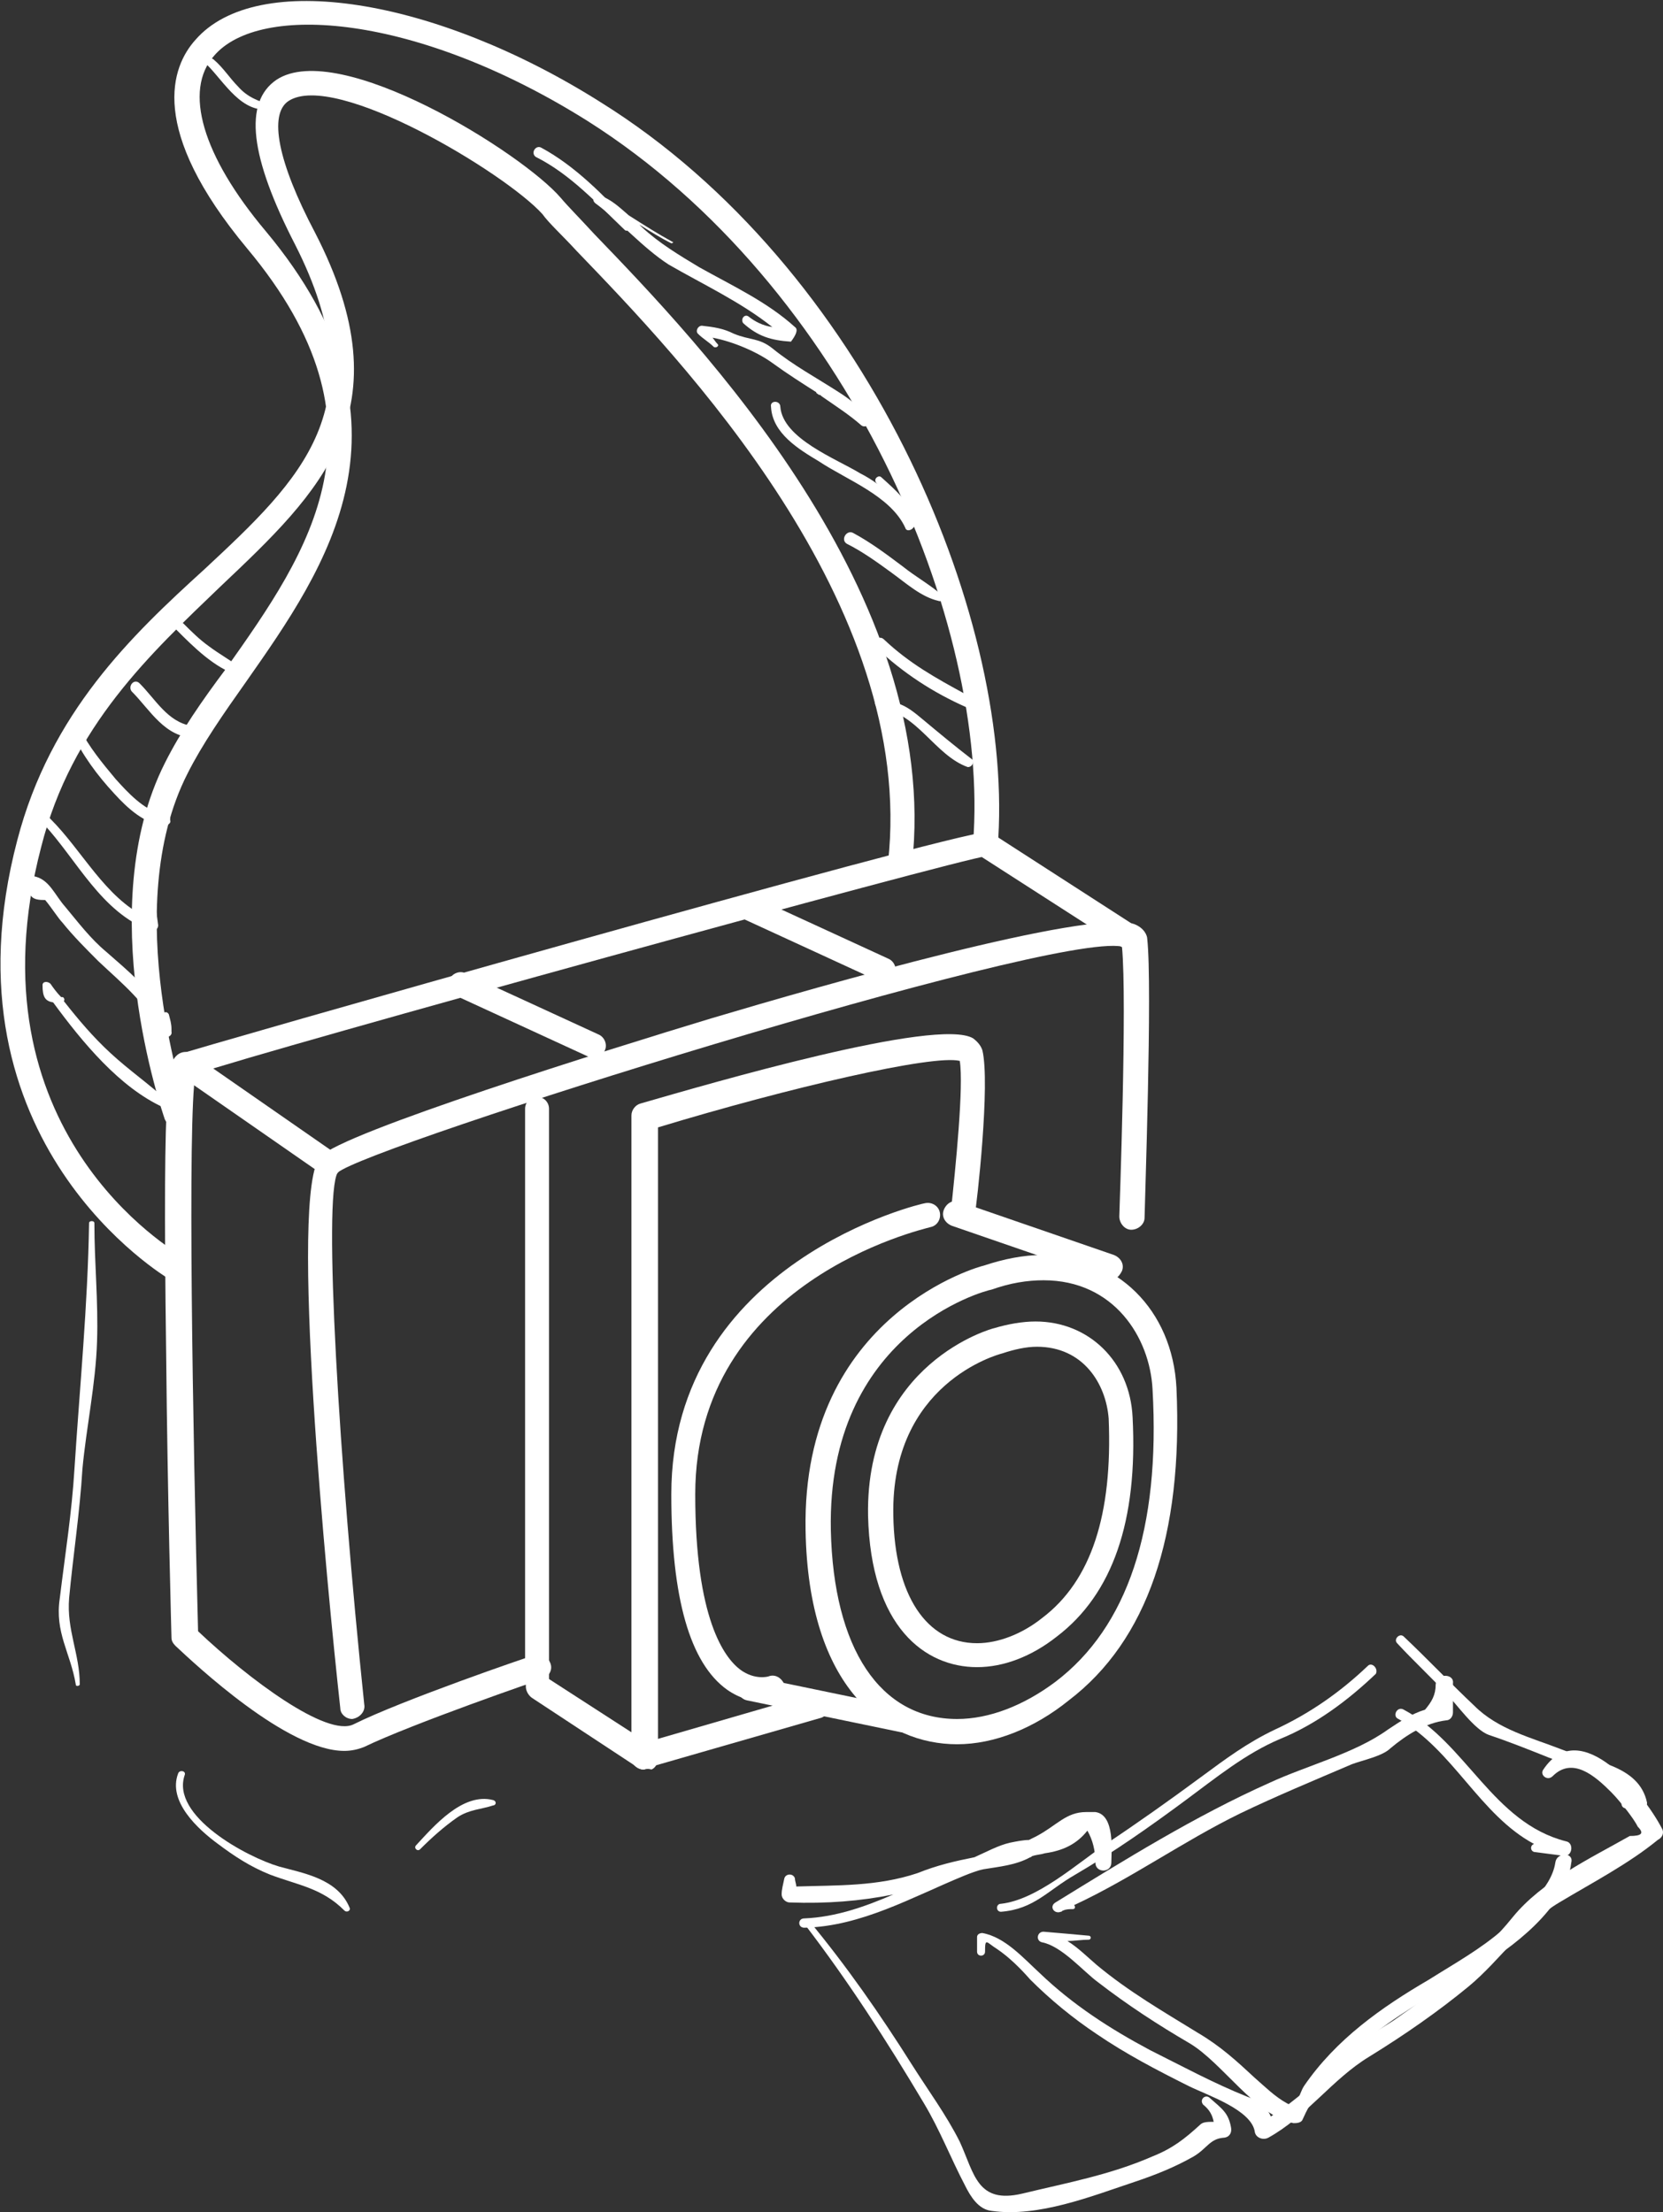 <?xml version="1.0" encoding="utf-8"?>
<!-- Generator: Adobe Illustrator 24.1.0, SVG Export Plug-In . SVG Version: 6.00 Build 0)  -->
<svg version="1.1" id="Layer_1" xmlns="http://www.w3.org/2000/svg" xmlns:xlink="http://www.w3.org/1999/xlink" x="0px" y="0px"
	 width="125.1px" height="166.4px" viewBox="0 0 125.1 166.4" style="enable-background:new 0 0 125.1 166.4;" xml:space="preserve"
	>
<rect x="0" y="0" width="125.1" height="166.4" fill="#333333" stroke="none"/>
<style type="text/css">
	.st0{fill:#FFFFFF;}
</style>
<g>
	<g>
		<path class="st0" d="M26.5,129.3c-0.5,0-0.9-0.4-0.9-0.8c-1-9.1-3.9-38.9-1.5-41.5c1.6-1.8,21.8-8.1,29.4-10.4
			c8.4-2.5,28.3-8.2,31.8-7.1c0.8,0.3,1,0.9,1,1.1c0.4,3.6-0.2,20.3-0.2,21c0,0.5-0.5,0.9-1,0.9c-0.5,0-0.9-0.5-0.9-1
			c0-0.2,0.6-16.2,0.2-20.3c-5.4-1.1-56.7,15-59,17c-1.1,1.8,0.1,21.8,2,40C27.5,128.7,27.1,129.2,26.5,129.3
			C26.6,129.3,26.5,129.3,26.5,129.3z"/>
	</g>
	<g>
		<path class="st0" d="M25.9,131.7c-4.3,0-11.2-6.5-12.7-7.9c-0.2-0.2-0.3-0.4-0.3-0.6c0-0.1-0.3-10.7-0.4-21.3
			c-0.3-22,0.2-22.2,1-22.6c0.3-0.2,58.2-16.7,60.7-16.7c0.5,0,0.9,0.4,0.9,0.9c0,0.5-0.4,0.9-0.9,0.9c-2,0.2-54.3,14.6-59.5,16.4
			c-0.6,3.3-0.2,26.9,0.2,41.9c3.8,3.6,9.7,8,11.7,7c3.6-1.8,13.2-5.1,13.6-5.2c0.5-0.2,1,0.1,1.2,0.6c0.2,0.5-0.1,1-0.6,1.2
			c-0.1,0-9.9,3.4-13.4,5.1C26.9,131.6,26.4,131.7,25.9,131.7z"/>
	</g>
	<g>
		<path class="st0" d="M24.7,88.5c-0.2,0-0.4-0.1-0.5-0.2l-10.8-7.5c-0.4-0.3-0.5-0.9-0.2-1.3c0.3-0.4,0.9-0.5,1.3-0.2l10.8,7.5
			c0.4,0.3,0.5,0.9,0.2,1.3C25.3,88.4,25,88.5,24.7,88.5z"/>
	</g>
	<g>
		<path class="st0" d="M72,131.2L72,131.2c-5.4,0-11.2-4.2-11.4-16.1C60.3,98.8,73.9,95.2,74,95.2c1.5-0.5,3-0.8,4.4-0.8
			c5.6,0,9.8,4.1,10.1,10c0.5,11.1-2.2,19-8.1,23.5C77.8,130,74.8,131.2,72,131.2z M78.5,96.3c-1.2,0-2.5,0.2-3.9,0.7
			c-0.6,0.1-12.4,3.3-12.1,18.1c0.2,8.9,3.7,14.2,9.5,14.2c2.4,0,5-1,7.4-2.8c5.4-4.1,7.9-11.5,7.3-22
			C86.5,100.6,83.8,96.3,78.5,96.3z"/>
	</g>
	<g>
		<path class="st0" d="M57.4,128c-0.7,0-1.7-0.2-2.7-0.9c-2.8-2-4.2-6.9-4.2-14.7c0-17.5,18.9-21.9,19.1-21.9c0.5-0.1,1,0.2,1.1,0.7
			c0.1,0.5-0.2,1-0.7,1.1c-0.7,0.2-17.7,4.1-17.7,20.1c0,9.4,2.2,12.3,3.4,13.2c1.1,0.8,2.1,0.5,2.1,0.5c0.5-0.2,1,0.1,1.2,0.6
			c0.2,0.5-0.1,1-0.6,1.2C58.5,127.8,58.1,128,57.4,128z"/>
	</g>
	<g>
		<path class="st0" d="M48.4,133.1c-0.2,0-0.4-0.1-0.5-0.2l-7.9-5.2c-0.4-0.3-0.6-0.9-0.3-1.3c0.3-0.4,0.9-0.6,1.3-0.3l6.5,4.2V83.9
			c0-0.4,0.3-0.8,0.7-0.9c5.2-1.5,22.3-6.5,25-4.9c0.4,0.3,0.6,0.6,0.7,0.9c0.6,2.5-0.4,11.5-0.6,12.6c-0.1,0.5-0.5,0.9-1,0.8
			c-0.5-0.1-0.9-0.5-0.8-1c0.4-3.7,1-9.7,0.7-11.6c-2-0.5-12.8,2-22.7,5v47.5c0,0.3-0.2,0.7-0.5,0.8C48.7,133,48.5,133.1,48.4,133.1
			z"/>
	</g>
	<g>
		<path class="st0" d="M40.4,127.3c-0.5,0-0.9-0.4-0.9-0.9v-43c0-0.5,0.4-0.9,0.9-0.9c0.5,0,0.9,0.4,0.9,0.9v43
			C41.4,126.9,41,127.3,40.4,127.3z"/>
	</g>
	<g>
		<path class="st0" d="M73.5,125.4C73.5,125.4,73.5,125.4,73.5,125.4c-3.9,0-8-3-8.2-11.4c-0.2-11.5,9.4-14.1,9.5-14.1
			c1-0.3,2.1-0.5,3.1-0.5c4,0,7.1,3,7.3,7.2c0.4,7.8-1.5,13.3-5.7,16.5C77.6,124.6,75.5,125.4,73.5,125.4z M78,101.3
			c-0.8,0-1.7,0.2-2.6,0.5c-0.4,0.1-8.4,2.3-8.2,12.2c0.1,6,2.5,9.6,6.3,9.6c1.6,0,3.4-0.7,4.9-1.9c3.7-2.8,5.3-7.8,5-15
			C83.2,104.1,81.5,101.3,78,101.3z"/>
	</g>
	<g>
		<path class="st0" d="M68,130.3c-0.1,0-0.1,0-0.2,0l-11.6-2.4c-0.5-0.1-0.8-0.6-0.7-1.1c0.1-0.5,0.6-0.8,1.1-0.7l11.6,2.4
			c0.5,0.1,0.8,0.6,0.7,1.1C68.8,130,68.4,130.3,68,130.3z"/>
	</g>
	<g>
		<path class="st0" d="M83.5,96.3c-0.1,0-0.2,0-0.3-0.1l-11.6-4c-0.5-0.2-0.8-0.7-0.6-1.2c0.2-0.5,0.7-0.8,1.2-0.6l11.6,4
			c0.5,0.2,0.8,0.7,0.6,1.2C84.2,96,83.9,96.3,83.5,96.3z"/>
	</g>
	<g>
		<path class="st0" d="M48.4,133.1c-0.4,0-0.8-0.3-0.9-0.7c-0.1-0.5,0.1-1,0.6-1.2l13.1-3.8c0.5-0.1,1,0.1,1.2,0.6
			c0.1,0.5-0.1,1-0.6,1.2L48.6,133C48.5,133.1,48.5,133.1,48.4,133.1z"/>
	</g>
	<g>
		<path class="st0" d="M44.7,79.6c-0.1,0-0.3,0-0.4-0.1l-10-4.6c-0.5-0.2-0.7-0.8-0.5-1.2c0.2-0.5,0.8-0.7,1.2-0.5l10,4.6
			c0.5,0.2,0.7,0.8,0.5,1.2C45.4,79.4,45,79.6,44.7,79.6z"/>
	</g>
	<g>
		<path class="st0" d="M66.5,73.9c-0.1,0-0.3,0-0.4-0.1l-10-4.6c-0.5-0.2-0.7-0.8-0.5-1.2c0.2-0.5,0.8-0.7,1.2-0.5l10,4.6
			c0.5,0.2,0.7,0.8,0.5,1.2C67.2,73.7,66.9,73.9,66.5,73.9z"/>
	</g>
	<g>
		<path class="st0" d="M13.2,96.3c-0.2,0-0.3,0-0.5-0.1C12.6,96.1-4.7,86,1.3,63.2c2.5-9.6,8.6-15.4,14.1-20.4
			c7.3-6.8,13-12.2,6.8-24.4c-3.4-6.6-3.9-10.7-1.4-12.4c4.7-3.1,18.5,5.5,21.4,8.9c0.5,0.6,1.4,1.5,2.5,2.7
			c7.8,8.1,26.2,27.1,23.9,47.5c-0.1,0.5-0.5,0.9-1,0.8c-0.5-0.1-0.9-0.5-0.8-1c2.2-19.5-15.7-38-23.4-46c-1.1-1.2-2.1-2.1-2.6-2.8
			C38,13,25.2,5.3,21.7,7.6c-1.5,1-0.8,4.6,2,9.9c6.9,13.4,0.4,19.5-7.1,26.6C11.4,49.1,5.4,54.6,3.1,63.7
			c-5.6,21.4,10,30.4,10.6,30.8c0.4,0.3,0.6,0.8,0.4,1.3C13.9,96.1,13.6,96.3,13.2,96.3z"/>
	</g>
	<g>
		<path class="st0" d="M13.3,84.8c-0.4,0-0.7-0.2-0.9-0.6c-0.2-0.6-5.5-15.9,0-26.8c1.2-2.4,2.8-4.7,4.6-7.1
			c6.3-8.9,12.8-18.2,1.6-31.6c-7.5-9-5.7-13.7-3.9-15.7c4.6-5.3,18-3.2,30.5,4.7C65.1,20.1,76.1,46,75.1,63l10.7,6.9
			c0.4,0.3,0.6,0.9,0.3,1.3c-0.3,0.4-0.9,0.6-1.3,0.3l-11.2-7.2c-0.3-0.2-0.5-0.5-0.4-0.9c1.3-16.5-9.4-41.9-29-54.3
			C31.3,1,19.5,0.2,16.1,4.2c-2.3,2.6-0.9,7.5,3.9,13.2c12.1,14.5,4.6,25.2-1.5,33.9c-1.7,2.4-3.3,4.7-4.4,6.9
			c-5.2,10.2,0,25.2,0,25.4c0.2,0.5-0.1,1-0.6,1.2C13.5,84.8,13.4,84.8,13.3,84.8z"/>
	</g>
	<g>
		<path class="st0" d="M12.7,82.9c-1.4-1.3-3-2.4-4.4-3.7C7,78,5.9,76.7,4.8,75.3c0.1-0.1,0-0.3-0.1-0.3c0,0,0,0-0.1,0
			C4.3,74.7,4,74.3,3.8,74c-0.2-0.2-0.6-0.2-0.6,0.1c0,0.9,0.2,1.2,0.8,1.3c2.2,3,5,6.4,8.3,7.9C12.6,83.4,12.9,83.1,12.7,82.9z"/>
	</g>
	<g>
		<path class="st0" d="M12.9,77.4L12.9,77.4L12.9,77.4c0-0.4-0.1-0.7-0.2-1.1c-0.1-0.2-0.3-0.2-0.4-0.1c-1-1.8-2.7-3.2-4.3-4.6
			c-1.2-1-2.1-2.2-3.1-3.4c-0.8-0.9-1.2-2.1-2.4-2.3C2.2,65.8,2,66.1,2,66.4c0.2,1.1,0.4,1.3,1.4,1.3c0.5,0.6,1,1.4,1.3,1.7
			c0.8,1,1.8,2,2.7,2.9c1.8,1.7,3.7,3.2,4.7,5.5c0.2,0.4,0.9,0.2,0.8-0.2C12.9,77.4,12.9,77.4,12.9,77.4z"/>
	</g>
	<g>
		<path class="st0" d="M11.6,67.3c0-0.2-0.4-0.2-0.4,0C11,67.9,11,68.4,11,69c-3.1-1.5-4.8-5-7.2-7.4C3.5,61.2,3,61.7,3.3,62
			c2.5,2.7,4.3,6.6,8,8c0.3,0.1,0.6-0.1,0.6-0.4C11.8,68.9,11.7,68.1,11.6,67.3z"/>
	</g>
	<g>
		<path class="st0" d="M12.7,59.5c0-0.2-0.3-0.2-0.4,0c-0.1,0.6-0.1,1.2-0.2,1.7c-1.3-0.3-2.5-1.6-3.4-2.6c-1-1.2-2-2.4-2.7-3.8
			c-0.2-0.4-0.8-0.1-0.6,0.3c0.8,1.7,1.9,3.2,3.2,4.6c1,1.1,2.3,2.3,3.8,2.4c0.2,0,0.5-0.2,0.4-0.4C12.8,61,12.7,60.3,12.7,59.5z"/>
	</g>
	<g>
		<path class="st0" d="M15,53.9c0-0.2-0.4-0.3-0.5,0c0,0.2-0.1,0.5-0.1,0.7c-1.8-0.3-2.7-2-3.9-3.2c-0.4-0.4-0.9,0.2-0.6,0.6
			c1.4,1.4,2.5,3.5,4.8,3.5c0.3,0,0.4-0.2,0.4-0.5C15,54.6,15,54.3,15,53.9z"/>
	</g>
	<g>
		<path class="st0" d="M18.2,50.3c-0.8-0.6-1.7-1.1-2.5-1.7c-0.7-0.5-1.3-1.1-1.9-1.7c-0.3-0.3-0.8,0.2-0.5,0.5
			c1.3,1.3,2.8,2.8,4.6,3.4C18.3,51,18.5,50.5,18.2,50.3z"/>
	</g>
	<g>
		<path class="st0" d="M20.4,7.9c-1-0.3-1.8-0.6-2.5-1.4c-0.6-0.6-1.1-1.4-1.8-2c-0.3-0.3-0.7,0.1-0.5,0.4c1.3,1.3,2.6,3.7,4.8,3.3
			C20.6,8.3,20.6,7.9,20.4,7.9z"/>
	</g>
	<g>
		<path class="st0" d="M73.1,57.1c-1.3-1-2.5-2-3.7-3c-0.6-0.5-1.2-1-1.9-1.2c0-0.1-0.1-0.2-0.2-0.2c-0.2,0-0.4-0.1-0.6-0.1
			c-0.2,0-0.3,0-0.5-0.1c-0.5,0-0.5,0.7,0,0.8c2.8,0.3,4.1,3.5,6.6,4.4C73.2,57.7,73.3,57.2,73.1,57.1z"/>
	</g>
	<g>
		<path class="st0" d="M73.1,51.6c-0.1-0.2-0.3-0.2-0.4,0c-0.1,0.2-0.1,0.4-0.1,0.6c-2.2-1.2-4.2-2.3-6.1-4.1
			c-0.4-0.4-1,0.2-0.6,0.6c2,1.9,4.3,3.4,6.8,4.5c0.3,0.1,0.7-0.1,0.6-0.4C73.2,52.4,73.3,52,73.1,51.6z"/>
	</g>
	<g>
		<path class="st0" d="M70.9,44.8c-0.9-0.8-2-1.4-3-2.2c-1.2-0.9-2.4-1.8-3.7-2.5c-0.5-0.3-1,0.5-0.5,0.8c1.2,0.6,2.3,1.4,3.4,2.2
			c1.1,0.8,2.2,1.8,3.5,2.1C70.8,45.3,71.1,45,70.9,44.8z"/>
	</g>
	<g>
		<path class="st0" d="M68.8,39.3c-0.3-1.5-1.4-2.4-2.5-3.4c-0.2-0.2-0.6,0.1-0.4,0.4c0,0,0,0,0.1,0.1c-0.4-0.3-0.9-0.6-1.3-0.8
			c-1.8-1.1-5.8-2.6-6-5c0-0.5-0.8-0.5-0.7,0c0.1,2,2.1,3.2,3.6,4.1c2.1,1.4,5.4,2.6,6.5,5C68.2,40.1,68.9,39.8,68.8,39.3z"/>
	</g>
	<g>
		<path class="st0" d="M65.4,31.3c-0.8-0.7-1.5-1.3-2.3-1.8c-1.7-1.1-3.4-2-5-3.3c-1-0.8-1.7-0.6-2.9-1.1c-0.8-0.4-1.5-0.5-2.4-0.6
			c-0.3,0-0.5,0.4-0.3,0.6c0.4,0.4,0.8,0.6,1.2,1c0.2,0.1,0.4-0.1,0.3-0.2c-0.2-0.2-0.3-0.4-0.4-0.5c1.6,0.3,3.4,1.1,4.5,1.9
			c1.1,0.8,2.2,1.5,3.3,2.2c0,0.1,0.1,0.1,0.2,0.2c0.1,0,0.1,0,0.2,0.1c1,0.7,2.1,1.4,3,2.2C65.2,32.3,65.8,31.6,65.4,31.3z"/>
	</g>
	<g>
		<path class="st0" d="M59.8,24.6c-2.1-1.9-4.7-3.1-7.2-4.5c-1.5-0.9-3-1.8-4.3-3c-0.1-0.1-0.1-0.1-0.2-0.2c0.8,0.5,1.6,1,2.4,1.4
			c0.1,0,0.2-0.1,0.1-0.1c-1.1-0.6-2.2-1.3-3.3-2c-0.7-0.6-1.3-1.2-2.2-1.5c-0.3-0.2-0.7,0.3-0.3,0.6c1.9,1.4,3.5,3.3,5.5,4.6
			c2.6,1.5,5.4,2.8,7.8,4.7c-0.7-0.1-1.3-0.4-1.8-0.8c-0.3-0.2-0.6,0.2-0.4,0.5c1.1,1,2.1,1.3,3.6,1.4
			C59.8,25.3,60.1,24.8,59.8,24.6z"/>
	</g>
	<g>
		<path class="st0" d="M47.4,16.8c-2-2.1-4.1-4.3-6.7-5.7c-0.4-0.2-0.8,0.4-0.4,0.7c2.6,1.3,4.6,3.5,6.7,5.5
			C47.2,17.5,47.6,17.1,47.4,16.8z"/>
	</g>
	<g>
		<path class="st0" d="M7.1,92c0-0.2-0.4-0.2-0.4,0c-0.1,6.2-0.7,12.3-1.1,18.5c-0.2,3.3-0.7,6.4-1.1,9.7c-0.4,2.6,0.8,4.1,1.2,6.5
			c0,0.2,0.3,0.1,0.3,0c0-2.3-1-4.1-0.8-6.5c0.3-3.2,0.8-6.4,1-9.7c0.3-3.2,1-6.4,1.1-9.6C7.4,97.9,7.1,95,7.1,92z"/>
	</g>
	<g>
		<path class="st0" d="M21,140.4c-2.4-0.7-8.2-3.8-7.1-6.9c0.1-0.3-0.4-0.4-0.5-0.1c-0.8,2.1,1.5,4.2,3,5.3c1.2,0.9,2.4,1.7,3.9,2.3
			c2.1,0.8,3.9,1,5.6,2.7c0.2,0.2,0.5,0,0.4-0.2C25.4,141.3,22.8,140.9,21,140.4z"/>
	</g>
	<g>
		<path class="st0" d="M37.1,135.4c-2.3-0.6-4.5,2-5.8,3.4c-0.2,0.2,0.1,0.5,0.3,0.3c0.9-0.9,1.8-1.7,2.8-2.4
			c0.9-0.6,1.8-0.6,2.7-0.9C37.3,135.8,37.4,135.5,37.1,135.4z"/>
	</g>
	<g>
		<path class="st0" d="M102.9,125.3c-2.1,2-4.4,3.6-7,4.8c-2.1,1-3.7,2.2-5.6,3.6c-2.3,1.7-4.7,3.4-7.1,5c-2.2,1.5-5.2,4.2-7.9,4.5
			c-0.4,0-0.4,0.6,0,0.6c2.5-0.2,3.5-1.6,5.6-2.8c2.9-1.7,5.6-3.6,8.3-5.6c2.3-1.7,4.5-3.5,7.1-4.6c2.7-1.1,5.1-2.9,7.2-4.9
			C103.7,125.5,103.2,125,102.9,125.3z"/>
	</g>
	<g>
		<path class="st0" d="M117.5,131.6c-2.3-0.9-4.8-1.5-6.6-3.3c-1.8-1.7-3.5-3.5-5.3-5.2c-0.3-0.3-0.8,0.2-0.5,0.5
			c1.2,1.3,2.5,2.5,3.7,3.8c0.8,0.8,2.1,2.7,3.2,3.1c1.5,0.5,3,1.1,4.5,1.7c1.5,0.6,5.2,1.4,6.2,3.1c-0.2,0-0.4,0.1-0.5,0.1
			c-0.3,0-0.3,0.5,0,0.6c0.4,0.1,0.8,0.2,1.2,0.2c0.3,0,0.5-0.3,0.5-0.6C123.3,132.7,119.7,132.5,117.5,131.6z"/>
	</g>
	<g>
		<path class="st0" d="M125,137.5c-1.3-2.5-6.1-8.6-8.9-4.4c-0.3,0.4,0.3,0.9,0.7,0.5c1.5-1.5,3.2,0,4.4,1.2
			c0.4,0.4,0.8,0.9,1.2,1.4c0.3,0.4,0.6,0.8,0.8,1.2c0.5,0.5,0.3,0.7-0.6,0.7c-3,1.7-6.6,3.4-8.8,6.1c-2.5,3.1-5.7,5.5-9,7.8
			c-1.4,0.9-2.9,1.7-4.1,2.9c-1.6,1.6-3.2,3.1-5.1,4.3c-0.3-0.7-0.9-1.2-1.8-1.5c-2.5-1-4.9-2.3-7.3-3.5c-3-1.6-5.8-3.4-8.3-5.8
			c-1.2-1.1-2.6-2.7-4.3-3c-0.2,0-0.4,0.1-0.4,0.3c0,0.4,0,0.7,0,1.1c0,0.4,0.6,0.4,0.6,0c0-1.1,0.1-0.7,0.9-0.2
			c0.9,0.6,1.8,1.5,2.5,2.3c1.5,1.5,3.2,2.9,5,4.1c2.2,1.5,4.5,2.7,6.9,3.9c1.4,0.7,4.8,1.8,5,3.5c0.1,0.4,0.6,0.6,1,0.4
			c2.9-1.6,4.8-4.4,7.6-6.1c2.6-1.6,5.2-3.4,7.5-5.3c2.4-2,4.1-4.7,6.8-6.3c2.5-1.5,5.2-2.9,7.4-4.7
			C125.1,138.2,125.2,137.8,125,137.5z"/>
	</g>
	<g>
		<path class="st0" d="M117,140.1c-0.3,2-2.5,3.7-3.9,5c-1.7,1.5-3.7,2.6-5.6,3.8c-3.6,2.1-7,4.5-9.4,8c-0.4,0.6-0.5,1.8-1.3,1.3
			c-0.9-0.5-1.6-1.2-2.4-1.9c-1.4-1.3-2.6-2.4-4.3-3.4c-2.6-1.6-5.2-3.1-7.6-5.1c-0.7-0.6-1.4-1.3-2.2-1.8c0.5,0,1.1-0.1,1.6-0.1
			c0.2,0,0.2-0.3,0-0.3c-1.1-0.1-2.2-0.2-3.4-0.3c-0.5,0-0.6,0.7-0.1,0.8c1.5,0.3,3.1,2.2,4.2,3c2.2,1.7,4.5,3.2,6.9,4.6
			c2.5,1.5,4.9,5.4,7.8,6c0.2,0,0.6,0,0.7-0.3c2.4-5.4,8-8.3,12.9-11.2c2.8-1.6,6.9-4.7,7.3-8.1C118.4,139.3,117.1,139.3,117,140.1z
			"/>
	</g>
	<g>
		<path class="st0" d="M117.8,138.5c-5.5-1.4-7.5-7.4-12.2-9.9c-0.5-0.3-0.9,0.5-0.4,0.7c4.1,2.3,6.1,7.2,10.2,9.4
			c-0.3,0.1-0.3,0.5,0,0.6c0.8,0.1,1.5,0.2,2.3,0.3C118.3,139.6,118.4,138.6,117.8,138.5z"/>
	</g>
	<g>
		<path class="st0" d="M108,126.7c0,0.8-0.3,1.3-0.8,1.9c-1,0.3-1.9,0.9-2.8,1.5c-2.5,1.8-6.1,2.7-8.9,4c-5.6,2.5-10.9,5.8-16.1,9
			c-0.5,0.3-0.1,0.9,0.4,0.7c0,0,0,0,0,0c0.1,0,0.1-0.1,0.2-0.1c0.2-0.1,0.5-0.1,0.7-0.1c0.2,0,0.2-0.2,0.1-0.3
			c4.3-2,8.2-4.8,12.5-6.9c2.7-1.3,5.6-2.5,8.4-3.7c0.8-0.3,2.3-0.6,2.9-1.2c1.2-1,2.6-1.9,4.2-2.1c0.3,0,0.5-0.3,0.5-0.6
			c0-0.7,0-1.5,0-2.2C109.4,125.9,108.1,125.8,108,126.7z"/>
	</g>
	<g>
		<path class="st0" d="M91,157.8c-0.3-0.3-0.8,0.1-0.5,0.5c0.5,0.4,0.7,0.8,0.8,1.3c-0.4,0-0.8,0-1,0.2c-1.2,1.1-2.1,1.8-3.6,2.4
			c-3.2,1.4-6.5,2-9.8,2.8c-3.4,0.8-3.6-1.5-4.7-3.9c-1-2-2.4-3.9-3.6-5.8c-2.4-3.8-4.9-7.4-7.8-10.9c-0.2-0.2-0.5,0.1-0.3,0.3
			c3.3,4.3,6.2,8.8,9,13.5c1.2,2,2,4.1,3.1,6.2c0.4,0.8,1,1.8,2,1.9c3.5,0.5,7.5-1.1,10.8-2.2c1.5-0.5,3-1.1,4.4-1.9
			c1-0.6,1.2-1.3,2.2-1.4c0.4,0,0.7-0.3,0.6-0.8C92.4,158.9,91.9,158.6,91,157.8z"/>
	</g>
	<g>
		<path class="st0" d="M82.4,136.3c-0.1,0-0.2,0-0.4,0c-0.1,0-0.2,0-0.3,0c-1.5,0-2.2,1-3.7,1.8c-0.2,0.1-0.4,0.2-0.6,0.3
			c-0.4,0-0.9,0.1-1.4,0.2c-0.9,0.2-1.8,0.7-2.7,1.1c-1.5,0.3-2.8,0.6-4.3,1.2c-3,1-6,0.9-9.1,1c0-0.2-0.1-0.4-0.1-0.6
			c-0.1-0.4-0.7-0.4-0.8,0c-0.1,0.5-0.2,0.8-0.2,1.2c0,0.3,0.3,0.6,0.6,0.6c2.8,0.1,5.3-0.1,7.8-0.6c-2.1,0.9-4.3,1.7-6.7,1.8
			c-0.5,0-0.5,0.7,0,0.7c4.3-0.1,8.1-2.3,12-3.9c0.5-0.2,1-0.4,1.5-0.5c1.2-0.2,2.4-0.3,3.5-0.9c0.1,0,0.1-0.1,0.2-0.1
			c0.3-0.1,0.6-0.1,0.9-0.2c1.4-0.2,2.4-0.7,3.2-1.7c0.4,0.7,0.6,1.5,0.6,2.4c0,0.8,1.2,0.8,1.2,0C83.6,139.3,83.9,136.5,82.4,136.3
			z"/>
	</g>
</g>
</svg>
